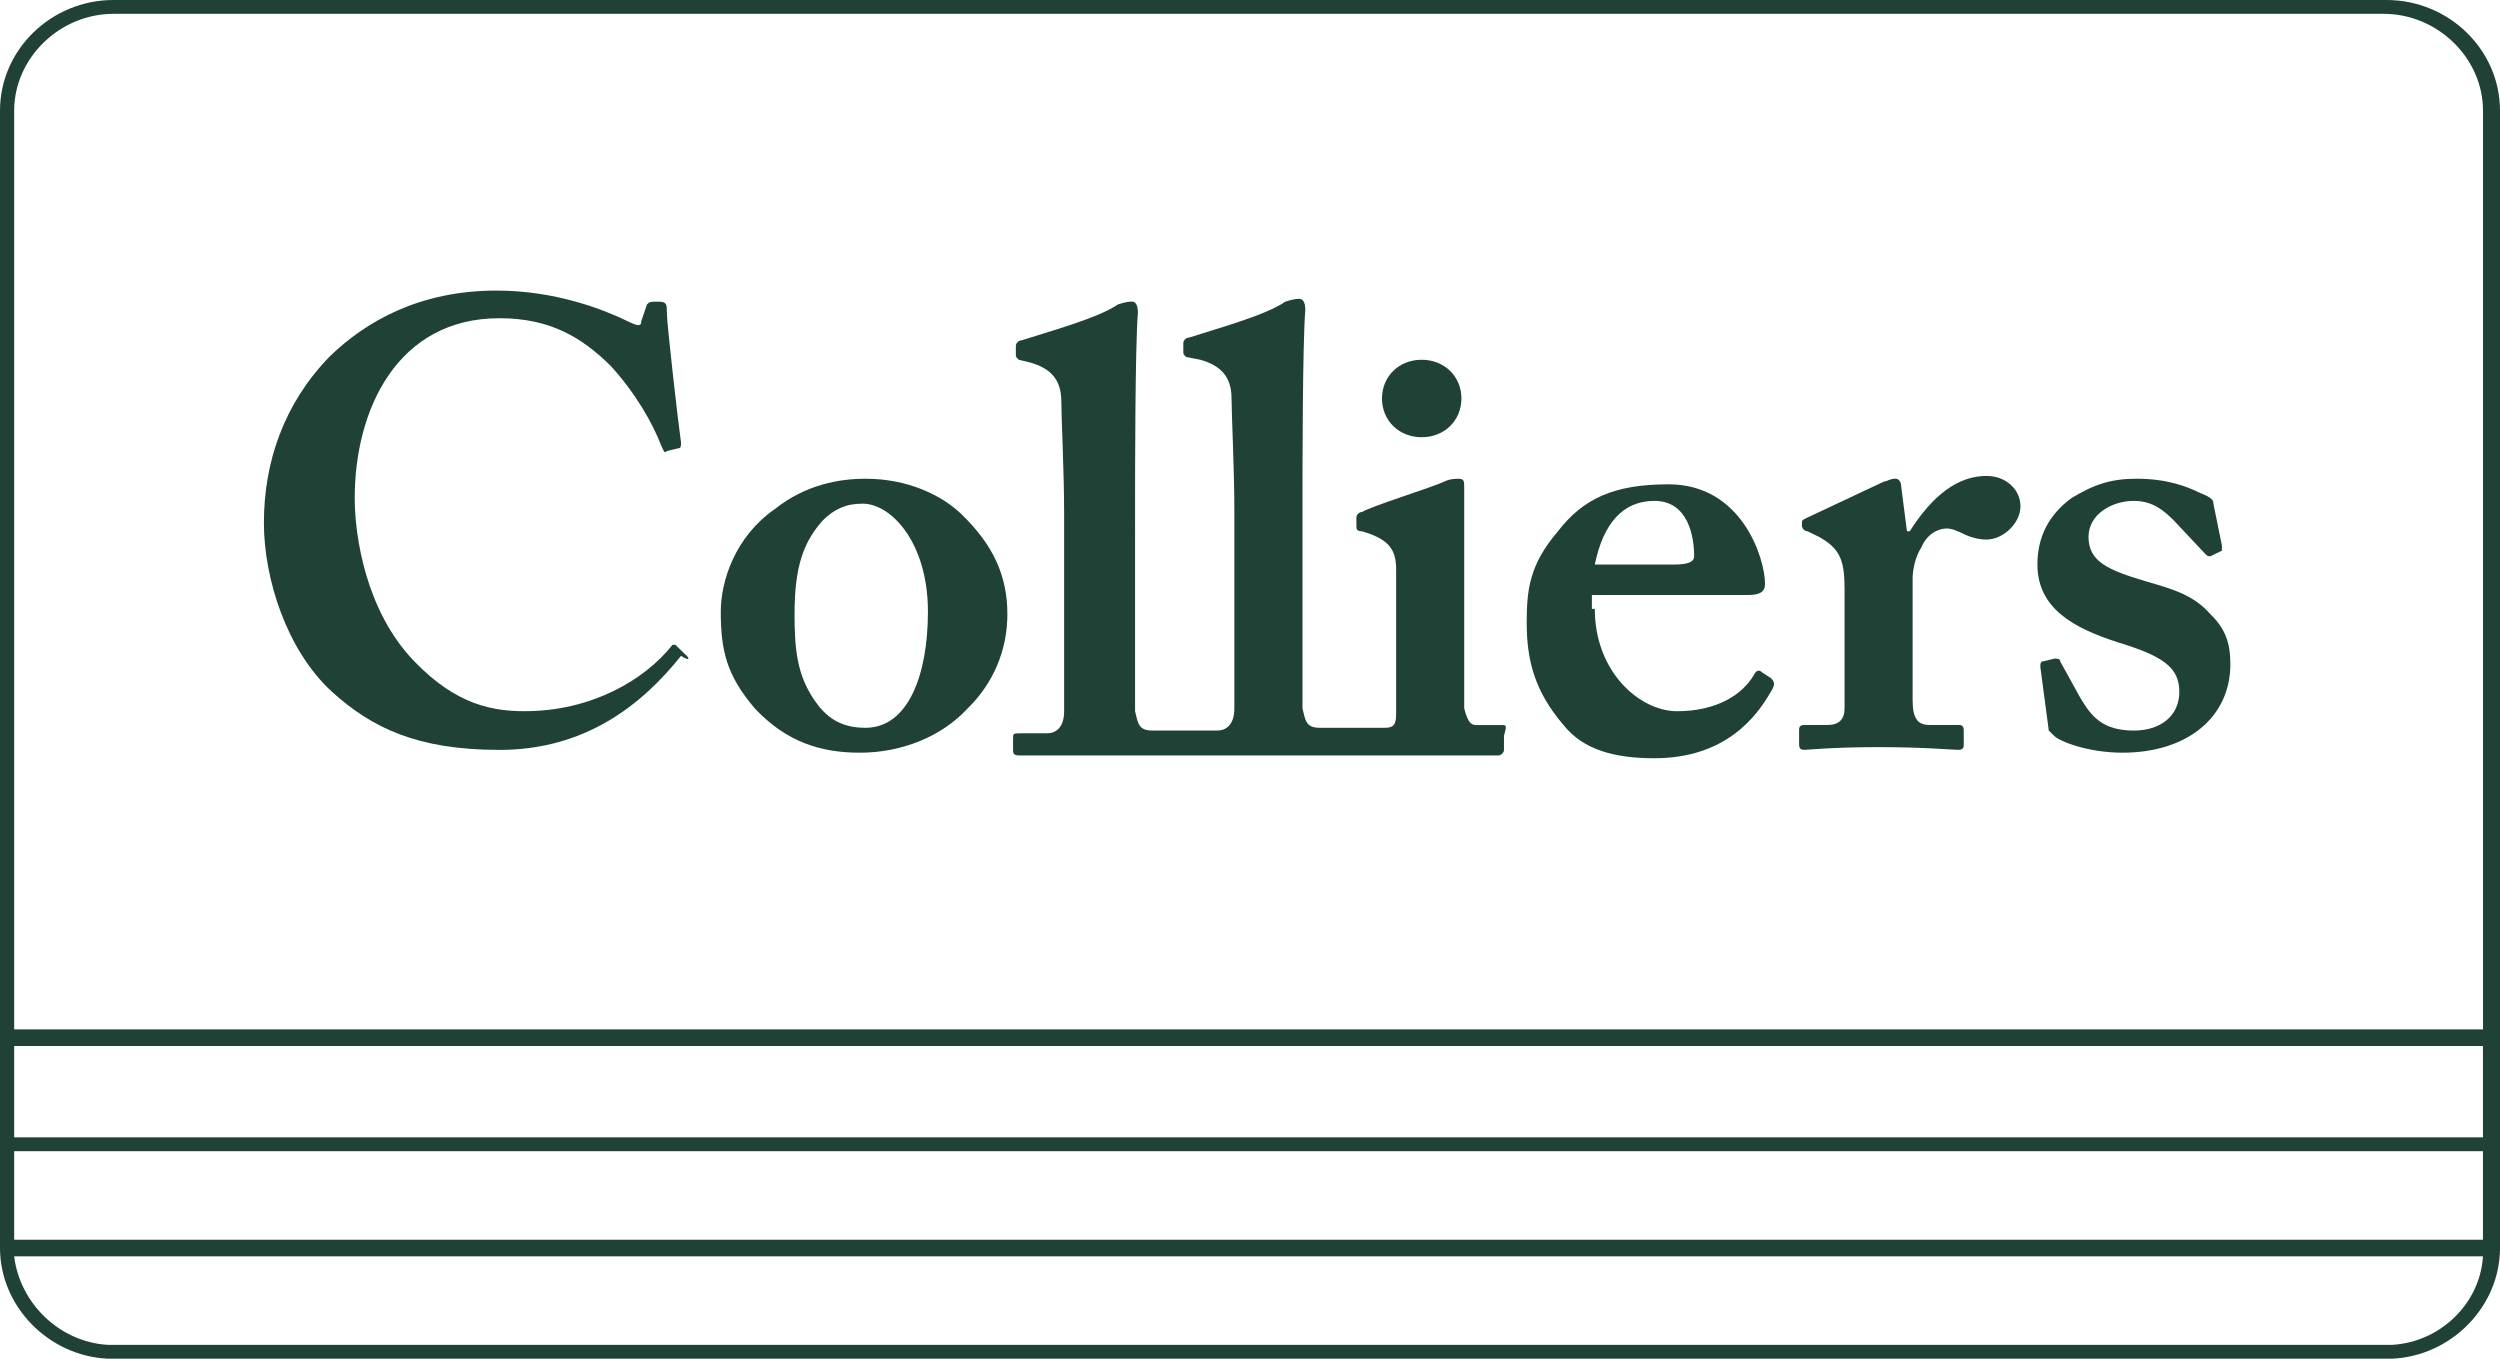 <?xml version="1.0" encoding="utf-8"?>
<!-- Generator: Adobe Illustrator 16.0.3, SVG Export Plug-In . SVG Version: 6.00 Build 0)  -->
<!DOCTYPE svg PUBLIC "-//W3C//DTD SVG 1.1//EN" "http://www.w3.org/Graphics/SVG/1.1/DTD/svg11.dtd">
<svg version="1.1" id="Layer_1" xmlns="http://www.w3.org/2000/svg" xmlns:xlink="http://www.w3.org/1999/xlink" x="0px" y="0px"
	 width="460px" height="250px" viewBox="0 0 460 250" enable-background="new 0 0 460 250" xml:space="preserve">
<path fill="#204135" d="M440.162,247.452H19.84c-8.879-0.511-16.188-7.64-17.232-16.291h454.256
	C456.353,239.816,449.039,246.941,440.162,247.452 M2.608,192.467h454.256v16.803H2.608V192.467z M2.608,211.816h454.256v16.291
	H2.608V211.816z M20.889,2.545H438.6c9.918,0,18.273,8.15,18.273,17.822v169.045H2.608V20.368
	C2.608,10.695,10.965,2.545,20.889,2.545 M439.111,0H20.889C9.397,0,0,9.164,0,20.368v209.266c0,10.698,8.879,19.86,19.84,20.366
	h420.322c10.961-0.506,19.838-9.668,19.838-20.366V20.368C460,9.164,450.603,0,439.111,0"/>
<path fill="#204135" d="M177.004,94.704c5.745,5.604,8.353,11.2,8.353,18.333c0,6.619-2.607,12.73-7.309,17.313
	c-4.696,5.092-12.005,8.146-19.84,8.146c-7.309,0-13.575-2.033-19.321-8.146c-5.22-6.108-6.264-10.692-6.264-17.817
	c0-5.604,2.612-13.75,9.921-18.846c5.741-4.581,12.008-5.6,16.709-5.6C167.08,88.086,173.352,91.145,177.004,94.704
	 M170.739,112.531c0-12.73-6.79-19.858-12.013-19.858c-3.126,0-5.22,1.018-7.309,3.055c-3.652,4.073-5.22,8.653-5.22,17.314
	c0,6.618,0.519,11.203,3.652,15.784c2.087,3.063,4.696,5.091,9.397,5.091C167.08,133.909,170.739,124.24,170.739,112.531"/>
<path fill="#204135" d="M293.443,112.022c0,11.711,8.351,18.842,15.134,18.842c7.313,0,12.013-3.06,14.104-6.619
	c0.521-1.027,1.042-1.027,1.556-0.512l1.581,1.021c0.521,0.506,1.032,1.02,0,2.546c-2.605,4.58-8.355,12.216-21.41,12.216
	c-7.309,0-13.055-1.526-16.715-6.099c-5.221-6.112-6.779-11.717-6.779-18.844c0-6.115,0.521-10.695,5.74-16.806
	c4.699-6.108,10.445-8.654,20.363-8.654c13.58,0,17.749,13.745,17.749,18.329c0,1.526-1.043,2.035-3.141,2.035h-28.719v2.549h0.534
	v-0.004H293.443z M308.065,103.873c2.608,0,3.655-0.508,3.655-1.527c0-3.564-1.047-10.183-7.313-10.183
	c-5.745,0-9.396,4.072-10.961,11.71H308.065z"/>
<path fill="#204135" d="M339.385,107.946c0-5.092-1.042-7.127-4.699-9.169l-2.084-1.019c-0.529,0-1.047-0.509-1.047-1.018v-0.51
	c0-0.508,0-0.508,1.047-1.017l14.093-6.623c0.524,0,1.047-0.51,2.094-0.51c0.517,0,1.042,0.51,1.042,1.526l1.047,8.146h0.521
	c4.178-6.618,8.877-10.181,14.102-10.181c3.656,0,6.267,2.551,6.267,5.595c0,3.055-3.136,6.113-6.267,6.113
	c-1.563,0-3.141-0.509-4.178-1.017c-1.047-0.511-2.095-1.02-3.137-1.02c-1.566,0-3.66,1.02-4.693,3.563
	c-1.047,1.529-1.572,4.075-1.572,5.602v22.403c0,3.563,1.042,4.586,3.136,4.586h5.221c0.521,0,1.051,0,1.051,1.012v2.553
	c0,0.506,0,1.008-1.051,1.008c-1.042,0-6.263-0.496-14.617-0.496c-8.355,0-13.056,0.496-13.576,0.496c-0.521,0-1.051,0-1.051-1.008
	v-2.553c0-0.51,0-1.012,1.051-1.012h4.178c2.095,0,3.136-1.025,3.136-3.06v-22.394h-0.012V107.946z"/>
<path fill="#204135" d="M375.421,122.709c0-0.506,0-1.018,0.521-1.018l2.093-0.509c0.517,0,1.038,0,1.038,0.509l3.651,6.62
	c2.099,3.568,4.179,6.112,9.929,6.112c4.688,0,8.342-2.544,8.342-7.129c0-4.581-3.127-6.618-11.491-9.169
	c-7.83-2.545-14.617-6.107-14.617-14.257c0-5.092,2.099-9.165,6.268-12.219c4.178-2.546,7.313-3.564,12.003-3.564
	c5.75,0,9.405,1.527,11.495,2.545c2.609,1.02,2.609,1.528,2.609,2.038l1.56,7.639v1.02l-2.08,1.019c-0.529,0-0.529,0-1.051-0.503
	l-5.741-6.115c-1.572-1.527-3.656-3.564-7.305-3.564c-4.178,0-8.359,2.546-8.359,6.618c0,4.584,3.646,6.115,10.443,8.146
	c5.221,1.522,8.867,2.546,12.013,6.11c2.604,2.551,3.647,5.089,3.647,9.166c0,9.677-7.835,16.291-19.847,16.291
	c-6.258,0-11.482-2.033-12.524-3.054c-0.529-0.506-1.042-1.014-1.042-1.014L375.421,122.709z"/>
<path fill="#204135" d="M276.211,133.407h-4.703c-1.051,0-1.563-1.025-2.094-3.06v-9.672v-12.223V89.617
	c0-1.021,0-1.526-1.037-1.526c-0.525,0-1.568,0-2.609,0.51c-2.094,1.021-13.58,4.581-15.14,5.6c-0.521,0-1.051,0.509-1.051,1.02
	v1.526c0,0.509,0,1.017,1.051,1.017c5.22,1.527,6.263,3.564,6.263,7.129v16.291v10.183c0,2.042-0.521,2.544-2.094,2.544h-5.74
	h-6.263c-2.61,0-2.61-1.527-3.136-3.565v-20.362V93.178c0-6.104,0-30.036,0.521-36.151c0-1.526-0.521-2.035-1.053-2.035
	c-0.518,0-1.042,0-2.609,0.504c-3.644,2.551-13.049,5.092-17.742,6.623c-0.53,0-1.045,0.504-1.045,1.019v1.526
	c0,0.509,0,0.509,0.515,1.02l2.61,0.509c3.656,1.022,5.75,3.054,5.75,7.126c0,3.055,0.519,12.729,0.519,20.879v36.146
	c0,3.056-1.563,4.075-3.129,4.075h-6.265h-5.745c-2.607,0-2.607-1.535-3.133-3.564v-20.362V93.686c0-6.107,0-30.036,0.525-36.148
	c0-1.526-0.525-2.042-1.045-2.042c-0.53,0-1.049,0-2.612,0.509c-3.651,2.546-13.052,5.091-17.753,6.618
	c-0.519,0-1.049,0.511-1.049,1.023v1.526c0,0.511,0,0.511,0.53,1.02l2.084,0.508c3.657,1.019,5.75,3.057,5.75,7.129
	c0,3.054,0.519,12.726,0.519,20.871v36.155c0,3.051-1.563,4.07-3.133,4.07h-4.701c-1.563,0-1.563,0-1.563,1.021v2.023
	c0,0.516,0,1.029,1.045,1.029h45.425h42.811c0.525,0,1.047-0.511,1.047-1.029v-2.544
	C277.249,133.407,277.249,133.407,276.211,133.407"/>
<path fill="#204135" d="M126.358,120.677l-2.089-2.036h-0.521c-5.22,6.619-15.143,12.218-27.148,12.218
	c-5.745,0-12.53-1.021-20.362-9.167c-8.88-9.166-10.968-22.915-10.968-30.042c0-16.291,7.834-33.097,26.629-33.097
	c9.398,0,15.144,3.569,20.363,8.66c4.697,5.092,7.835,10.691,9.4,14.765c0.519,1.016,0.519,1.526,1.042,1.016l2.089-0.504
	c0.521,0,0.521-0.508,0.521-1.022c-0.521-3.563-2.61-21.891-2.61-23.926c0-1.527,0-2.042-1.563-2.042c-1.567,0-1.567,0-2.093,0.511
	l-1.045,3.054c0,1.012-0.523,1.012-2.607,0c-4.183-2.038-13.055-5.6-24.022-5.6c-14.099,0-24.015,5.6-30.805,12.218
	c-8.354,8.654-12.01,19.35-12.01,30.549c0,10.187,4.175,23.425,12.534,31.06c7.311,6.618,15.664,10.688,30.807,10.688
	c15.662,0,26.104-8.142,33.416-17.309C126.882,121.691,126.882,121.183,126.358,120.677"/>
<path fill="#204135" d="M268.902,73.322c0,4.072-3.137,7.128-7.313,7.128s-7.304-3.056-7.304-7.128c0-4.073,3.131-7.126,7.304-7.126
	C265.758,66.196,268.902,69.245,268.902,73.322"/>
</svg>
